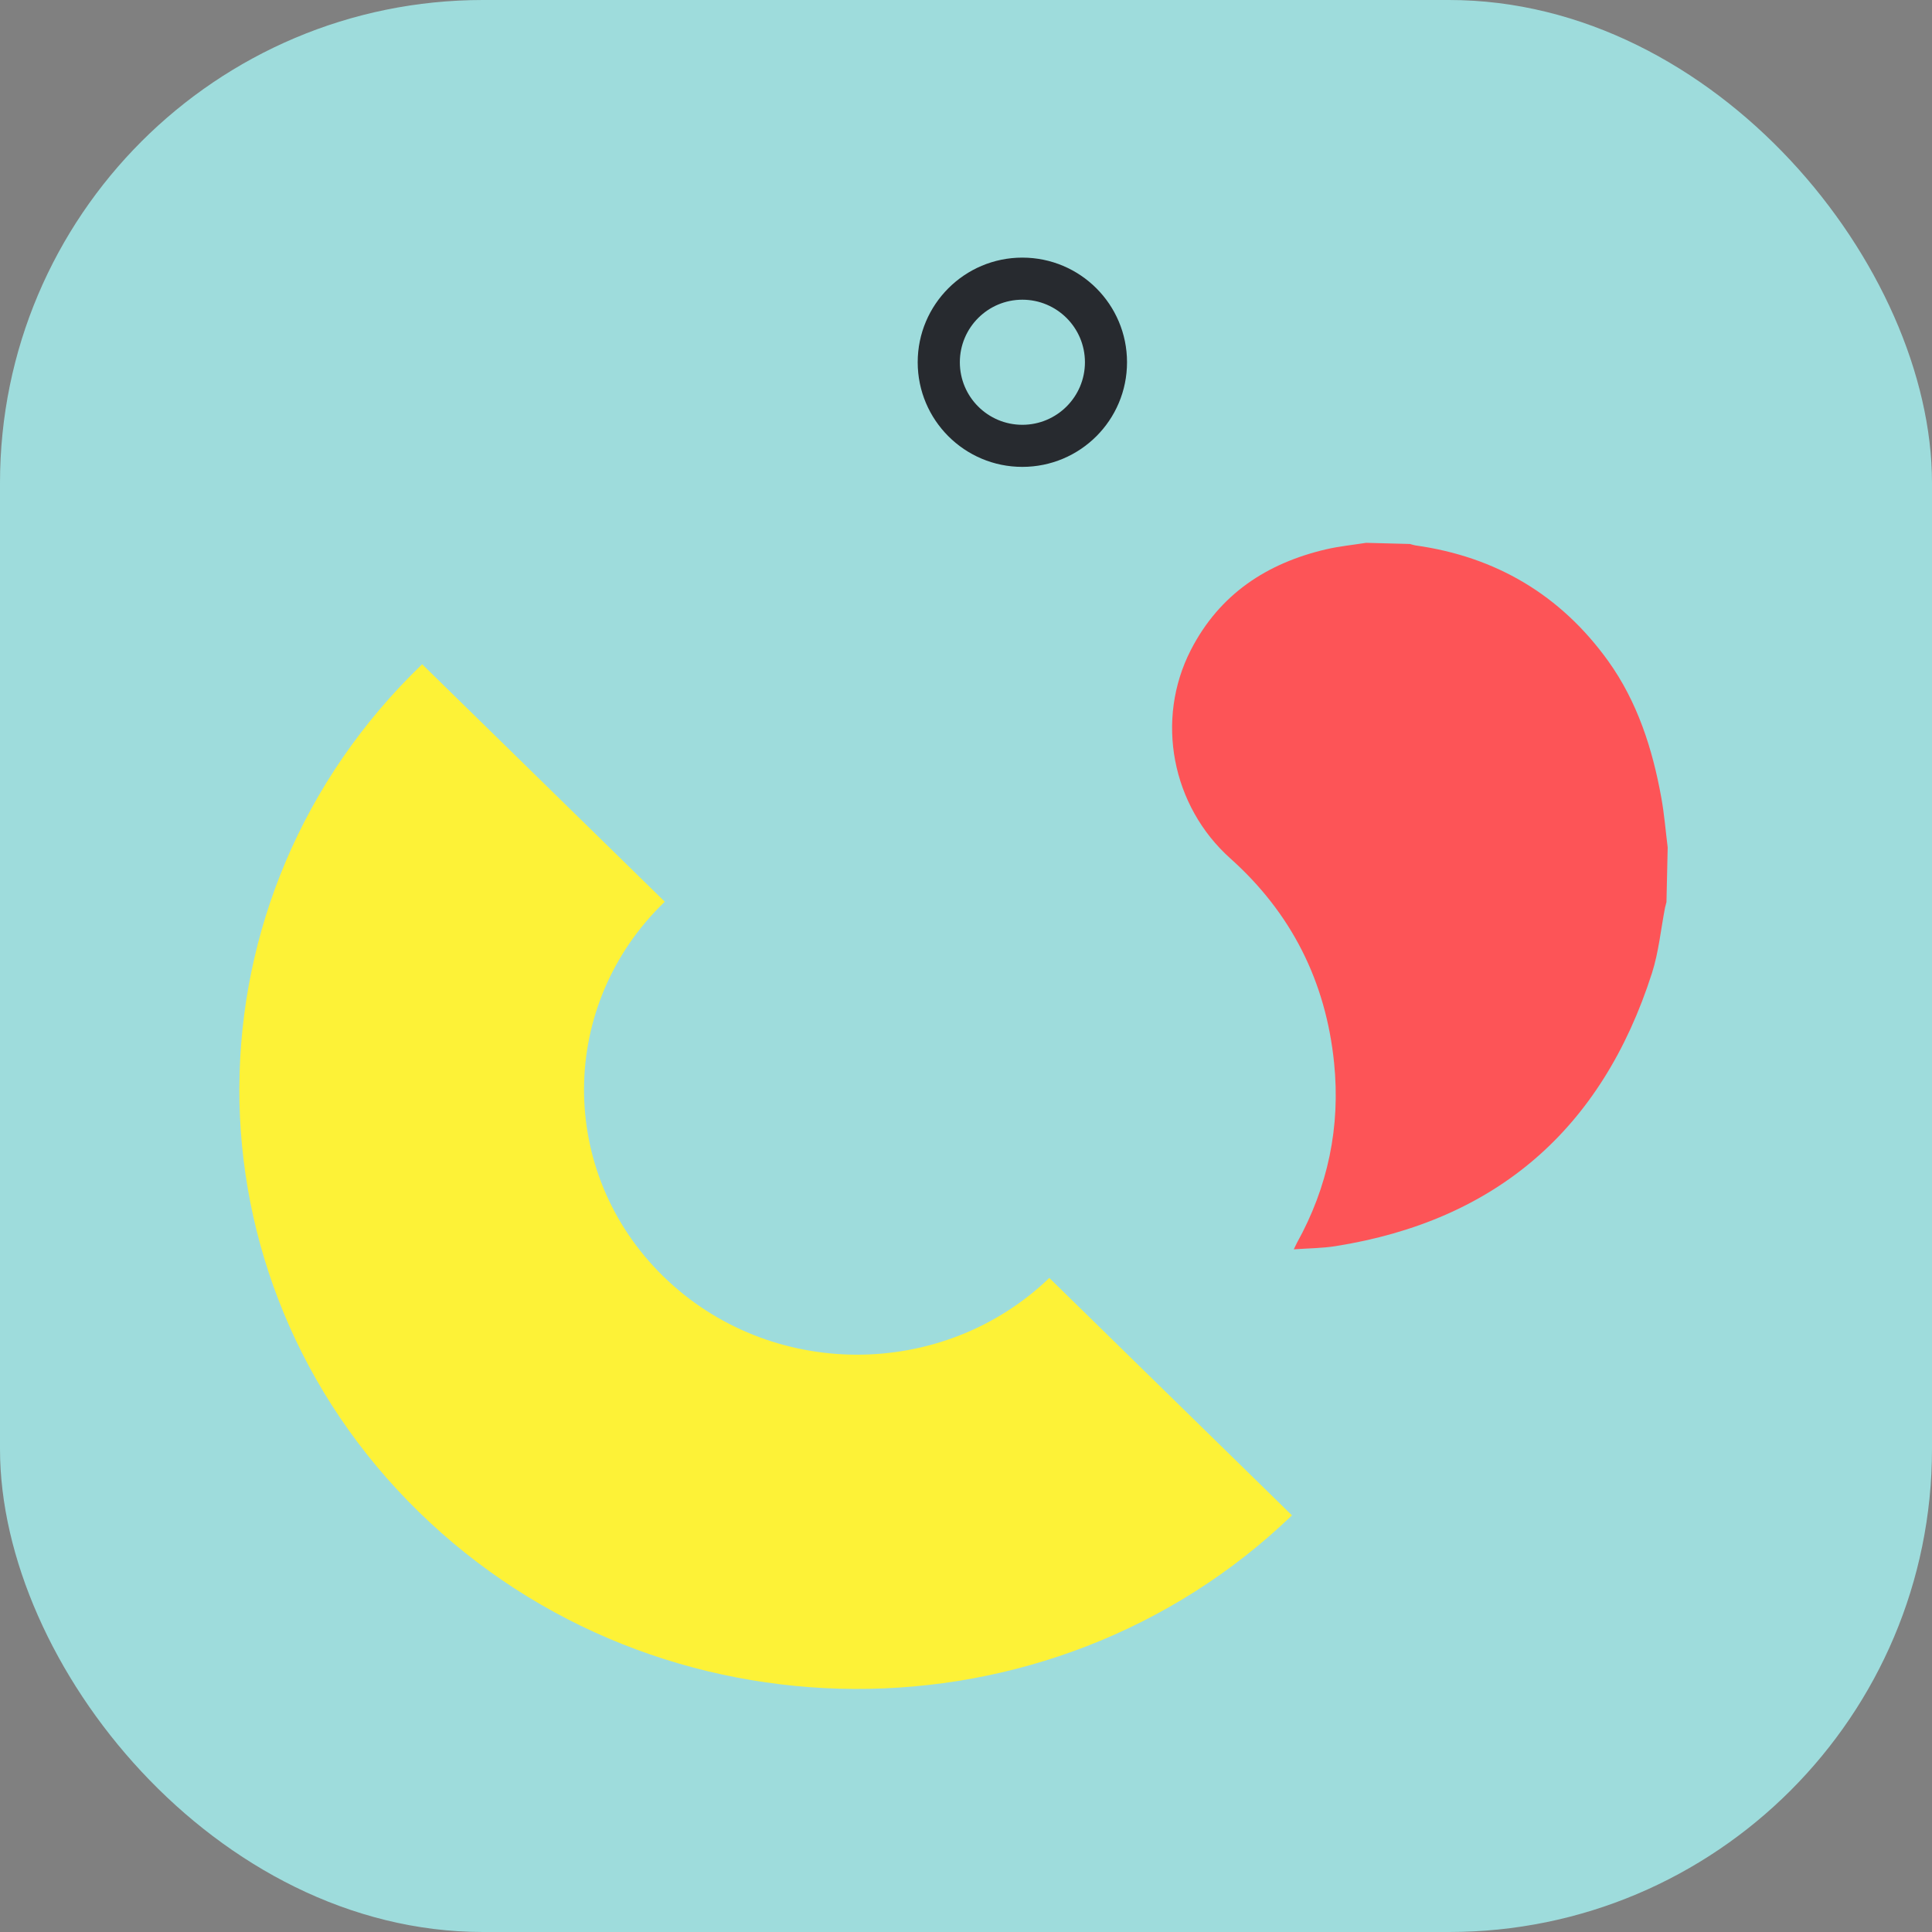 <svg width="32" height="32" viewBox="0 0 32 32" fill="none" xmlns="http://www.w3.org/2000/svg"><rect x="0" y="0" width="32" height="32" fill="#808080" stroke="none"/><rect width="32" height="32" rx="8" fill="#9EDCDC"/><path fill-rule="evenodd" clip-rule="evenodd" d="M23.353 9.01C23.384 9.018 23.414 9.029 23.446 9.034C24.774 9.22 25.849 9.853 26.637 10.949C27.12 11.623 27.371 12.402 27.517 13.215C27.566 13.486 27.588 13.762 27.622 14.036L27.602 14.941C27.594 14.972 27.585 15.003 27.578 15.034C27.508 15.397 27.473 15.771 27.361 16.12C26.531 18.706 24.782 20.217 22.121 20.64C21.901 20.675 21.676 20.675 21.429 20.693C21.455 20.639 21.466 20.614 21.479 20.59C21.995 19.661 22.204 18.665 22.097 17.605C21.96 16.252 21.386 15.119 20.378 14.218C19.411 13.353 19.129 11.924 19.725 10.764C20.199 9.842 20.981 9.329 21.962 9.099C22.18 9.048 22.405 9.026 22.627 8.991C22.869 8.997 23.111 9.003 23.353 9.01Z" fill="#FD5457"/><path fill-rule="evenodd" clip-rule="evenodd" d="M17.38 21.167C15.606 22.872 12.743 22.86 10.985 21.139C9.226 19.418 9.238 16.64 11.011 14.935L6.992 11.002C4.991 12.926 3.981 15.453 3.965 17.986L3.964 18.026C3.959 20.559 4.947 23.095 6.931 25.036C10.909 28.929 17.387 28.957 21.399 25.099L17.38 21.167Z" fill="#FDF237"/><path d="M16.933 7.036C17.505 7.036 17.97 6.572 17.97 6C17.97 5.427 17.505 4.964 16.933 4.964C16.362 4.964 15.898 5.428 15.898 6C15.898 6.573 16.362 7.036 16.933 7.036ZM16.933 7.733C15.976 7.733 15.2 6.957 15.2 6C15.2 5.044 15.976 4.267 16.933 4.267C17.891 4.267 18.667 5.043 18.667 6C18.667 6.958 17.891 7.733 16.933 7.733Z" fill="#272A2F"/></svg>